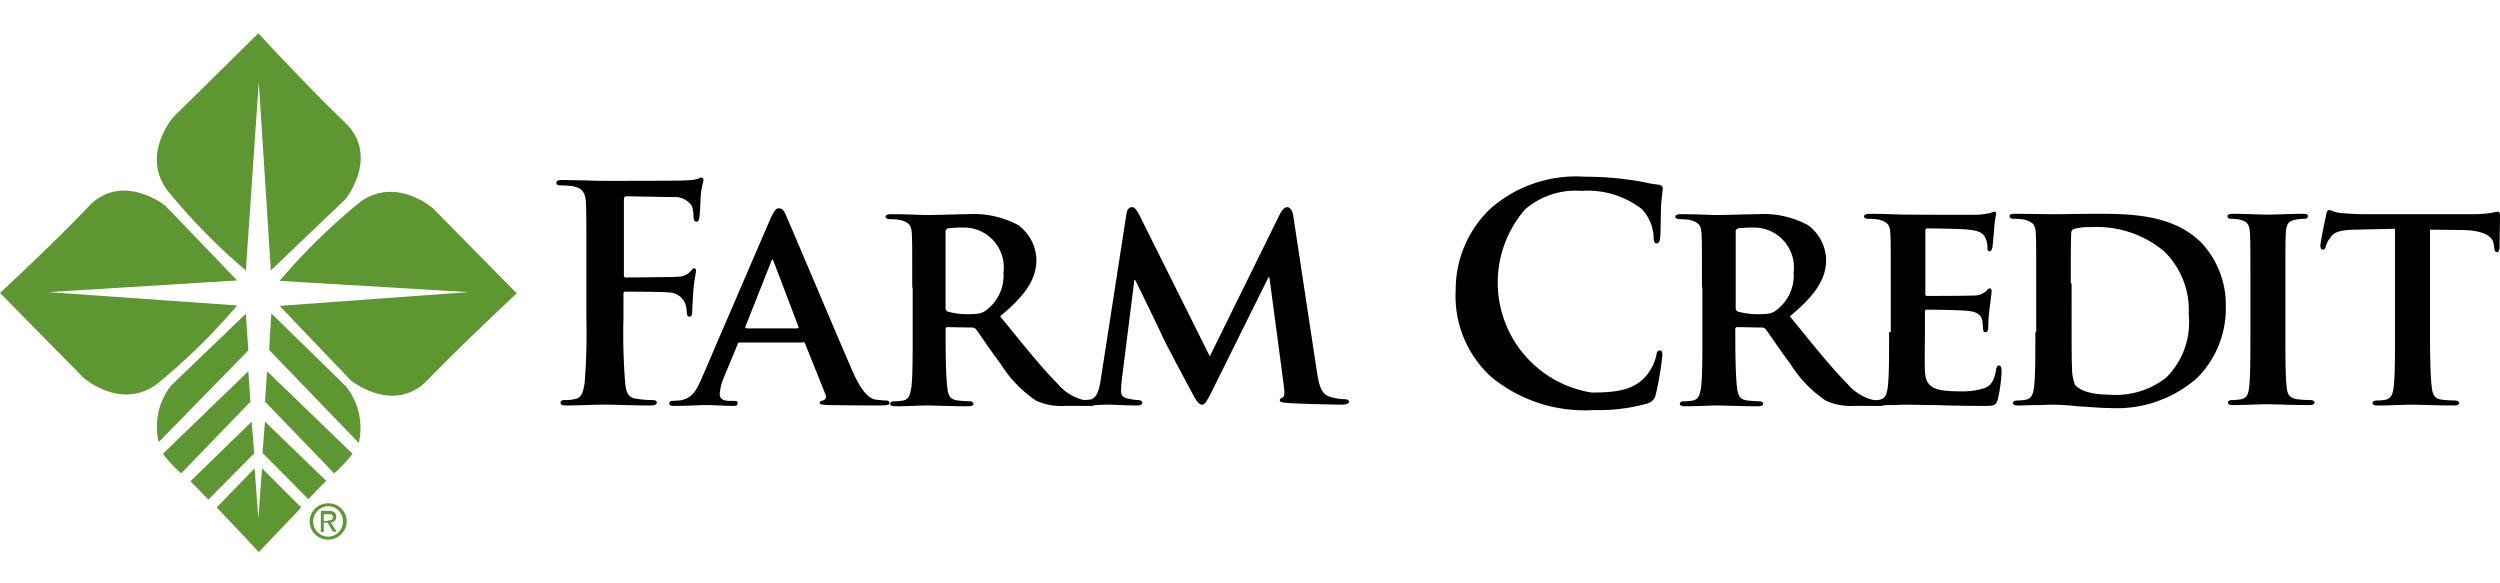 <svg xmlns="http://www.w3.org/2000/svg" xmlns:xlink="http://www.w3.org/1999/xlink" width="150" height="35" viewBox="0 0 150 35">
  <defs>
    <clipPath id="clip-Farm_credit">
      <rect width="150" height="35"/>
    </clipPath>
  </defs>
  <g id="Farm_credit" data-name="Farm credit" clip-path="url(#clip-Farm_credit)">
    <g id="Group_8794" data-name="Group 8794" transform="translate(184 87)">
      <g id="farm-credit-logo-vector" transform="translate(-184 -85)">
        <path id="Path_75003" data-name="Path 75003" d="M240.8,311.6c0-2.3,0-2.75-.025-3.226-.025-.525-.175-.675-.675-.825a3.932,3.932,0,0,0-.625-.05c-.15,0-.275-.05-.275-.15s.125-.15.35-.15c.825,0,1.825.05,2.15.05.525,0,1.975-.05,2.45-.05a5.624,5.624,0,0,1,3,.65,2.644,2.644,0,0,1,1.1,2.1c0,1.125-.65,2.125-2.175,3.375,1.4,1.725,2.5,3.1,3.451,4.051a2.92,2.92,0,0,0,1.675,1,2.02,2.02,0,0,0,.375.025.2.2,0,0,1,.2.15c0,.125-.1.15-.3.15h-1.5a3.668,3.668,0,0,1-1.725-.3,7.284,7.284,0,0,1-2.15-2.225c-.625-.825-1.3-1.85-1.475-2.075a.319.319,0,0,0-.275-.1l-1.425-.025c-.075,0-.125.025-.125.125v.225c0,1.425.025,2.6.1,3.25.05.45.125.725.6.8.225.025.575.05.775.05a.2.2,0,0,1,.2.15c0,.1-.125.15-.325.15-.9,0-2.225-.05-2.45-.05-.3,0-1.3.05-1.925.05q-.3,0-.3-.15c0-.075.05-.15.25-.15a3.182,3.182,0,0,0,.55-.05c.325-.075.4-.35.475-.8.075-.65.075-1.85.075-3.25V311.6Zm2,1.175c0,.15.025.225.15.275a4.647,4.647,0,0,0,1.2.15c.625,0,.85-.05,1.1-.25a2.6,2.6,0,0,0,1.025-2.25,2.392,2.392,0,0,0-2.4-2.7,7.13,7.13,0,0,0-.925.05.2.2,0,0,0-.15.225Zm45.383-1.175c0-2.3,0-2.75-.025-3.226-.025-.525-.175-.675-.675-.825a3.933,3.933,0,0,0-.625-.05c-.15,0-.275-.05-.275-.15s.125-.15.35-.15c.825,0,1.825.05,2.15.05.525,0,1.975-.05,2.45-.05a5.624,5.624,0,0,1,3,.65,2.644,2.644,0,0,1,1.1,2.1c0,1.125-.65,2.125-2.175,3.375,1.4,1.725,2.5,3.1,3.451,4.051a2.92,2.92,0,0,0,1.675,1,2.021,2.021,0,0,0,.375.025.2.2,0,0,1,.2.15c0,.125-.1.15-.3.15h-1.5a3.668,3.668,0,0,1-1.725-.3,7.282,7.282,0,0,1-2.15-2.225c-.625-.825-1.3-1.85-1.475-2.075a.32.32,0,0,0-.275-.1l-1.425-.025c-.075,0-.125.025-.125.125v.225c0,1.425.025,2.6.1,3.25.05.45.125.725.6.8.225.025.575.05.775.05a.2.2,0,0,1,.2.15c0,.1-.125.15-.325.15-.9,0-2.225-.05-2.45-.05-.3,0-1.3.05-1.925.05q-.3,0-.3-.15c0-.075.05-.15.25-.15a3.182,3.182,0,0,0,.55-.05c.325-.075.4-.35.475-.8.075-.65.075-1.85.075-3.25V311.6Zm2.025,1.175c0,.15.025.225.15.275a4.648,4.648,0,0,0,1.2.15c.625,0,.85-.05,1.1-.25a2.6,2.6,0,0,0,1.025-2.25,2.392,2.392,0,0,0-2.4-2.7,7.131,7.131,0,0,0-.925.05.2.2,0,0,0-.15.225Z" transform="translate(-186.066 -296.348)"/>
        <path id="Path_75004" data-name="Path 75004" d="M164.226,306.751a36.96,36.96,0,0,0,.1,3.8c.05.525.15.925.7.975a5.456,5.456,0,0,0,.9.075c.225,0,.3.05.3.15,0,.125-.125.175-.4.175-1.125,0-2.25-.05-2.725-.05s-1.6.05-2.275.05c-.25,0-.375-.025-.375-.175,0-.1.075-.15.275-.15a2.316,2.316,0,0,0,.65-.075c.35-.075.45-.475.525-.975a37.226,37.226,0,0,0,.1-3.8V303.6c0-2.725,0-3.226-.025-3.8-.025-.6-.175-.9-.775-1.025a5.057,5.057,0,0,0-.7-.05c-.175,0-.3-.025-.3-.15,0-.15.15-.175.4-.175.475,0,.975.025,1.45.025.475.025.875.025,1.125.025.675,0,4.326,0,4.726-.025a4,4,0,0,0,.725-.075c.1-.025.2-.1.275-.1a.14.14,0,0,1,.125.15c0,.125-.1.35-.15.8-.025.175-.05,1.225-.1,1.45-.025.15-.05.25-.175.25s-.15-.1-.175-.275a1.83,1.83,0,0,0-.1-.675,1.247,1.247,0,0,0-1.175-.525l-2.75-.05c-.1,0-.15.05-.15.25V304.1c0,.1.025.15.125.15l2.3-.025c.3,0,.55,0,.8-.025a.977.977,0,0,0,.775-.325c.1-.1.125-.175.225-.175.075,0,.1.05.1.15s-.1.55-.15,1.1c-.025.35-.075,1.175-.075,1.3,0,.15,0,.35-.175.35-.1,0-.15-.125-.15-.25a1.714,1.714,0,0,0-.1-.55,1.07,1.07,0,0,0-.925-.65c-.45-.05-2.35-.05-2.65-.05-.1,0-.125.025-.125.15Zm10.752,1.375a.137.137,0,0,1,.15.1l1.225,3.05a.243.243,0,0,1-.15.35c-.15.025-.2.075-.2.15,0,.1.175.1.475.125,1.325.025,2.475.025,3.026.025.6,0,.675-.025.675-.15q0-.15-.225-.15c-.175,0-.35-.025-.6-.05-.275-.05-.725-.25-1.35-1.625-1-2.3-3.626-8.526-4-9.376-.15-.35-.225-.475-.475-.475-.15,0-.275.175-.475.6l-4.126,9.577c-.325.775-.6,1.225-1.3,1.35-.15,0-.325.025-.475.025-.125,0-.175.075-.175.15,0,.125.1.15.275.15.825,0,1.675-.05,1.825-.05.5,0,1.225.05,1.75.05.15,0,.25-.025.25-.15,0-.1-.025-.15-.225-.15h-.225c-.475,0-.625-.15-.625-.425a2.988,2.988,0,0,1,.225-.925l.85-2.05c.025-.1.05-.1.15-.1h3.751Zm-3.376-.85c-.05,0-.1-.025-.05-.1l1.525-3.851c.025-.05.025-.15.1-.15.025,0,.05.1.075.15l1.475,3.876c.025.05,0,.1-.075.1H171.6Zm21.254,3.151c-.075.5-.225,1.1-.65,1.15a3.948,3.948,0,0,1-.475.025c-.15,0-.25.075-.25.15,0,.15.125.175.275.175.5,0,1.25-.05,1.55-.05.275,0,1,.05,1.675.05.225,0,.375-.025.375-.175,0-.075-.1-.15-.25-.15a2.793,2.793,0,0,1-.55-.075c-.275-.05-.475-.15-.475-.45,0-.25.025-.45.05-.725l.75-5.951h.05c.525,1.05,1.45,2.975,1.575,3.25.175.425,1.425,2.75,1.8,3.451.25.475.425.775.625.775.175,0,.275-.15.625-.85l3.376-6.8h.05l.875,6.576c.05.425.025.6-.075.65-.1.025-.175.1-.175.15,0,.1.1.15.475.175.625.05,2.85.1,3.251.1.225,0,.425-.05.425-.175,0-.1-.1-.15-.25-.15a3.232,3.232,0,0,1-.9-.15c-.475-.15-.625-.55-.775-1.5l-1.425-9.4c-.05-.325-.225-.475-.35-.475-.15,0-.275.125-.425.375l-4.226,8.576-4.226-8.476c-.225-.425-.325-.475-.475-.475-.125,0-.275.15-.3.4Zm23.479-.175a8.854,8.854,0,0,0,6.126,1.95,10.8,10.8,0,0,0,3.226-.4.678.678,0,0,0,.475-.525,17.921,17.921,0,0,0,.4-2.375c0-.15-.025-.275-.15-.275-.15,0-.175.075-.225.35a2.925,2.925,0,0,1-.6,1.175c-.725.825-1.675,1-3.276,1a6.684,6.684,0,0,1-3.976-11,4.645,4.645,0,0,1,3.376-1.1,5.289,5.289,0,0,1,3.626,1.1,2.622,2.622,0,0,1,.7,1.65c0,.25.025.4.175.4s.2-.15.225-.4c.025-.35.025-1.35.05-1.925.05-.625.1-.85.1-.975,0-.1-.075-.2-.275-.225-.525-.05-1.1-.225-1.8-.3a18.763,18.763,0,0,0-2.6-.175,7.785,7.785,0,0,0-5.651,1.9,6.7,6.7,0,0,0-2.1,4.9,6.551,6.551,0,0,0,2.175,5.251m23.829-2.725c0,1.4,0,2.6-.075,3.251-.05.45-.15.725-.475.8a3.189,3.189,0,0,1-.55.05c-.2,0-.25.1-.25.15q0,.15.3.15c.325,0,.725-.025,1.1-.025s.725-.025.9-.025c.475,0,1.05.025,1.825.025.775.025,1.725.05,2.9.05.6,0,.725,0,.85-.4a9.313,9.313,0,0,0,.225-1.675c0-.15-.025-.35-.15-.35-.1,0-.15.075-.175.225-.1.625-.275.95-.675,1.125a4.291,4.291,0,0,1-1.475.2c-1.6,0-2.1-.225-2.125-1.275-.025-.45,0-1.725,0-2.25v-1.225c0-.1.025-.15.1-.15.4,0,2.175.025,2.475.075.6.05.8.275.875.6.025.2.025.4.05.55,0,.075.025.125.15.125.15,0,.15-.225.15-.35a9.777,9.777,0,0,1,.075-1.025c.1-.775.125-1.025.125-1.1,0-.1-.05-.15-.125-.15s-.125.1-.25.2a1.113,1.113,0,0,1-.75.225c-.35.025-2.4.025-2.75.025-.1,0-.1-.075-.1-.15v-3.751c0-.1.025-.15.1-.15.325,0,2.2.025,2.475.075.8.075.925.275,1.05.55a1.223,1.223,0,0,1,.1.55c0,.125.025.2.125.2.125,0,.15-.175.175-.25.025-.175.075-.85.1-1a4.965,4.965,0,0,1,.125-.975c0-.075-.025-.15-.1-.15a1.341,1.341,0,0,0-.25.075,6.136,6.136,0,0,1-.65.1c-.3.025-3.8,0-4.3,0-.45,0-1.45-.05-2.275-.05-.225,0-.35.05-.35.15s.1.15.275.15a3.927,3.927,0,0,1,.625.05c.5.15.65.3.675.825.025.475.025.9.025,3.226v2.7Zm8.776,0c0,1.4,0,2.6-.075,3.251-.05.45-.15.725-.475.8a3.19,3.19,0,0,1-.55.05c-.2,0-.25.1-.25.15q0,.15.3.15c.325,0,.725-.025,1.1-.025s.725-.025.9-.025a13.952,13.952,0,0,1,1.6.1c.625.025,1.3.1,1.875.1a7.3,7.3,0,0,0,5.276-1.8,5.882,5.882,0,0,0,1.725-4.251,5.439,5.439,0,0,0-1.475-3.876c-1.725-1.725-4.376-1.725-6.326-1.725-.95,0-2.075.025-2.55.025-.45,0-1.45-.025-2.275-.025-.225,0-.35.025-.35.15,0,.1.1.15.275.15a3.933,3.933,0,0,1,.625.05c.5.15.65.3.675.825.025.475.025.925.025,3.225v2.7Zm2.125-2.925c0-1.2,0-2.45.025-2.976,0-.175.05-.25.2-.3a3.317,3.317,0,0,1,.975-.1,6.307,6.307,0,0,1,4.4,1.45,4.917,4.917,0,0,1,1.475,3.8,4.642,4.642,0,0,1-1.35,3.776,4.88,4.88,0,0,1-3.426,1.025c-1.225,0-1.85-.325-2.05-.6a2.9,2.9,0,0,1-.175-1.075c-.025-.3-.025-1.475-.025-3.075V304.6Zm10.777,2.925c0,1.475,0,2.675-.075,3.3-.05.45-.15.65-.475.725a3.174,3.174,0,0,1-.55.05c-.2,0-.25.1-.25.15q0,.15.3.15c.625,0,1.7-.05,2.05-.05.425,0,1.5.05,2.55.05.175,0,.3-.05.3-.15,0-.075-.075-.15-.25-.15-.225,0-.6-.025-.8-.05-.475-.075-.575-.3-.625-.725-.075-.65-.075-1.85-.075-3.326v-2.675c0-2.3,0-2.75.025-3.225.025-.55.15-.75.6-.825a3.062,3.062,0,0,1,.475-.05c.15,0,.25-.025.25-.175,0-.1-.125-.125-.325-.125-.6,0-1.625.05-2.025.05-.45,0-1.525-.05-2.1-.05-.25,0-.375.05-.375.125,0,.15.1.175.25.175a2.134,2.134,0,0,1,.575.075c.35.1.5.275.525.8.025.475.025.9.025,3.225Zm8.676,0c0,1.4,0,2.6-.075,3.251-.05.45-.15.725-.475.8a2.955,2.955,0,0,1-.55.05c-.2,0-.25.1-.25.15q0,.15.3.15c.625,0,1.7-.05,2.05-.05.45,0,1.5.05,2.55.05.175,0,.3-.05.3-.15,0-.075-.075-.15-.25-.15-.225,0-.6-.025-.8-.05-.475-.075-.55-.35-.6-.8-.075-.65-.1-1.85-.1-3.251v-6.151l1.975.025c1.425.025,1.825.475,1.85.875l.025.15c.025.225.05.3.175.3.1,0,.125-.1.15-.25,0-.4.025-1.525.025-1.85,0-.225-.025-.325-.125-.325a3.75,3.75,0,0,0-.425.075,8.48,8.48,0,0,1-1.075.075h-6.376c-.525,0-1.1-.025-1.575-.075-.4-.05-.55-.175-.675-.175-.1,0-.15.1-.175.275-.025.125-.35,1.6-.35,1.85,0,.15.025.25.15.25.1,0,.15-.075.175-.2a1.5,1.5,0,0,1,.275-.525c.225-.35.6-.45,1.525-.475l2.35-.05Z" transform="translate(-126.819 -289.599)"/>
        <path id="Path_75005" data-name="Path 75005" d="M45.278,293.1A1.1,1.1,0,0,1,46.4,292a1.078,1.078,0,0,1,1.1,1.1,1.113,1.113,0,0,1-2.225,0m1.1.9a.9.9,0,0,0,.9-.925.881.881,0,0,0-.9-.9.913.913,0,0,0,0,1.825m-.225-.275h-.2v-1.275h.475c.3,0,.45.125.45.35a.337.337,0,0,1-.325.35l.35.55h-.225l-.325-.55h-.225v.575Zm.225-.7c.15,0,.3,0,.3-.2,0-.15-.15-.175-.275-.175h-.275v.4h.25Zm-3.926-4.051,2.75,2.775c.35-.375.725-.75,1.075-1.1L42.6,287.1ZM41.8,287.1l-3.676,3.576c.35.35.725.725,1.075,1.1L41.953,289Zm.4,5.8-.225-3-2.275,2.35c1.375,1.425,2.525,2.675,2.525,2.675l2.55-2.675-2.35-2.35Zm.4-7,4.151,4.3a7.794,7.794,0,0,0,1.1-1.175l-5.126-4.951Zm-1-1.825-5.126,4.951a7.794,7.794,0,0,0,1.1,1.175l4.151-4.3Zm1.25-1.275,5.376,5.576a3.98,3.98,0,0,0-.775-3.4L42.978,280.6Zm-1.4-2.175-4.476,4.3a3.97,3.97,0,0,0-.75,3.4l5.376-5.5ZM57.705,279.4l-5.026-5.1s-2.225-1.95-4.376-.375a36.755,36.755,0,0,0-4.826,4.726l11.327.675-11.327.825,4.276,4.476s2.575,2.075,4.6-.025,5.351-5.2,5.351-5.2M42.2,263.8l-5.1,5.026s-1.95,2.225-.375,4.376a36.757,36.757,0,0,0,4.726,4.826l.775-11.3.725,11.3,4.476-4.276s2.075-2.575-.025-4.6c-2.125-2.025-5.2-5.351-5.2-5.351M26.7,279.378l5.026,5.1s2.225,1.95,4.376.375a36.759,36.759,0,0,0,4.826-4.726l-11.327-.8,11.327-.7-4.3-4.476s-2.575-2.075-4.6.025c-1.975,2.1-5.326,5.2-5.326,5.2" transform="translate(-26.7 -263.8)" fill="#5e9732"/>
      </g>
    </g>
  </g>
</svg>
